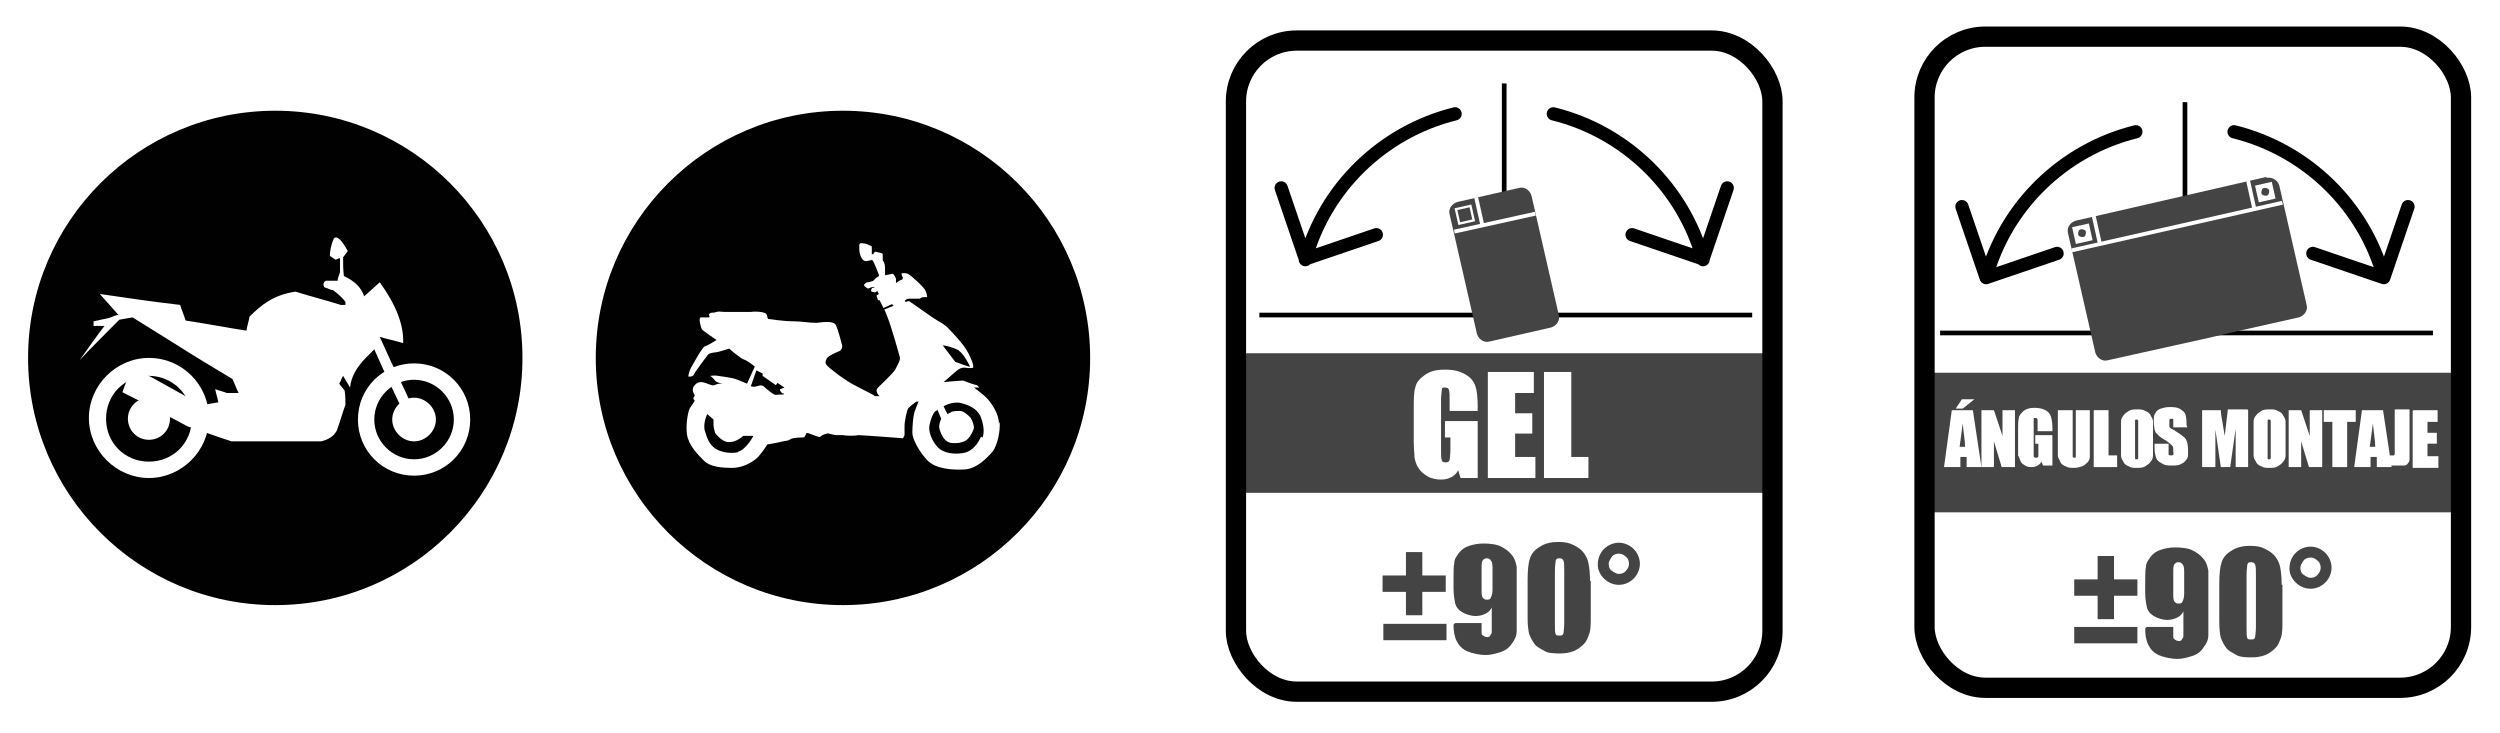 <?xml version="1.0" encoding="UTF-8"?>
<svg id="Capa_1" xmlns="http://www.w3.org/2000/svg" version="1.1" viewBox="0 0 320.6 94">
  <!-- Generator: Adobe Illustrator 29.0.1, SVG Export Plug-In . SVG Version: 2.1.0 Build 192)  -->
  <defs>
    <style>
      .st0 {
        stroke-width: .6px;
      }

      .st0, .st1, .st2, .st3 {
        fill: none;
      }

      .st0, .st1, .st3 {
        stroke-miterlimit: 10;
      }

      .st0, .st2, .st3 {
        stroke: #000;
      }

      .st4, .st5 {
        fill: #fff;
      }

      .st6 {
        fill: #444;
      }

      .st5, .st7 {
        fill-rule: evenodd;
      }

      .st1 {
        stroke: #fff;
        stroke-width: .5px;
      }

      .st2 {
        stroke-linecap: round;
        stroke-linejoin: round;
        stroke-width: 1.7px;
      }

      .st3 {
        stroke-width: 2.6px;
      }

      .st7 {
        fill: #010101;
      }
    </style>
  </defs>
  <rect class="st4" width="320.6" height="94"/>
  <g>
    <g>
      <rect class="st6" x="247.7" y="47.8" width="67.9" height="17.9"/>
      <g>
        <path class="st6" d="M271.1,79.4h-2.1v-3h-3v-2.1h3v-3h2.1v3h3v2.1h-3v3ZM266,80.4h8.1v2.1h-8.1v-2.1Z"/>
        <path class="st6" d="M275.3,80.4h3.4c0,.6,0,1,0,1.2,0,.2,0,.3.2.4.1.1.3.2.5.2s.3,0,.4-.2.2-.2.2-.4,0-.5,0-1v-2.2c-.2.4-.4.6-.8.8s-.8.3-1.3.3-1.2-.2-1.7-.5c-.5-.3-.8-.7-.9-1.2-.1-.5-.2-1.1-.2-1.9v-1.1c0-1,0-1.7.1-2.1,0-.5.3-.9.6-1.3.3-.4.7-.7,1.3-.9.6-.2,1.2-.3,1.9-.3s1.7.1,2.2.4c.6.3,1,.6,1.4,1.1s.5,1,.6,1.5c0,.5,0,1.5,0,3v1.9c0,1.6,0,2.7,0,3.3s-.2,1.1-.6,1.6c-.3.5-.8.9-1.4,1.1-.6.2-1.3.4-2,.4s-1.7-.2-2.4-.5c-.6-.3-1-.7-1.3-1.3s-.4-1.3-.4-2.1ZM278.7,76.1c0,.6,0,.9.2,1.1s.3.2.5.2c.2,0,.4,0,.5-.3.1-.2.2-.5.2-1v-2.5c0-.6,0-1-.2-1.2-.1-.2-.3-.3-.5-.3s-.3,0-.5.2-.2.5-.2,1.2v2.6Z"/>
        <path class="st6" d="M292.7,75v4.5c0,1,0,1.8-.2,2.3s-.3.9-.7,1.3c-.4.4-.8.7-1.3.9s-1.1.3-1.7.3-1.5,0-2-.3-1-.5-1.3-.9c-.3-.4-.5-.8-.7-1.3-.1-.4-.2-1.1-.2-2.1v-4.8c0-1.3.1-2.2.3-2.8.2-.6.6-1.1,1.3-1.5.6-.4,1.4-.6,2.3-.6s1.4.1,2,.4c.6.3,1,.6,1.3,1,.3.4.5.8.6,1.3.1.5.2,1.2.2,2.3ZM289.3,73.8c0-.7,0-1.2-.1-1.4s-.2-.3-.5-.3-.4,0-.5.3c0,.2-.1.6-.1,1.3v6.7c0,.8,0,1.3.1,1.4,0,.2.2.2.5.2s.4,0,.5-.3c0-.2.1-.6.1-1.3v-6.8Z"/>
        <path class="st6" d="M293.6,72.9c0-.8.3-1.5.8-2s1.2-.8,1.9-.8,1.4.3,1.9.8c.5.5.8,1.2.8,1.9s-.3,1.4-.8,1.9c-.5.5-1.2.8-1.9.8s-1.4-.3-1.9-.8c-.5-.5-.8-1.1-.8-1.8ZM295,72.8c0,.4.1.7.4.9.3.2.6.4.9.4s.7-.1.9-.4c.3-.3.4-.6.4-.9s-.1-.7-.4-.9c-.3-.3-.6-.4-.9-.4s-.7.1-.9.4c-.2.3-.4.6-.4.9Z"/>
      </g>
      <g>
        <path class="st4" d="M253,52.6l1.1,7.3h-1.9v-1.3h-.8v1.3h-2.1l1-7.3h2.7ZM253.2,51.2l-1.5,1.2h-.9l.8-1.2h1.6ZM252,57.3c0-.8-.2-1.8-.3-3-.2,1.4-.3,2.4-.4,3h.6Z"/>
        <path class="st4" d="M258.4,52.6v7.3h-1.7l-1-3.3v3.3h-1.6v-7.3h1.6l1.1,3.3v-3.3h1.6Z"/>
        <path class="st4" d="M263.2,55.3h-1.9v-.7c0-.4,0-.7,0-.8,0-.1-.1-.2-.3-.2s-.2,0-.2.1c0,0,0,.3,0,.7v3.5c0,.3,0,.5,0,.6,0,.1.1.2.3.2s.2,0,.3-.2c0-.1,0-.3,0-.7v-.9h-.4v-1.1h2.2v3.9h-1.2l-.2-.5c-.1.2-.3.4-.5.5-.2.1-.4.2-.7.2s-.6,0-.9-.2-.5-.3-.6-.6-.2-.5-.3-.7c0-.2,0-.6,0-1.1v-2.2c0-.7,0-1.2.1-1.5,0-.3.3-.6.6-.9.4-.3.8-.4,1.4-.4s1,.1,1.4.3c.4.2.6.5.7.8.1.3.2.8.2,1.4v.3Z"/>
        <path class="st4" d="M268,52.6v4.8c0,.5,0,.9,0,1.2,0,.2-.1.5-.3.7-.2.2-.4.4-.7.5-.3.1-.6.2-1,.2s-.8,0-1.1-.2c-.3-.1-.6-.3-.7-.6s-.3-.5-.3-.7c0-.3,0-.8,0-1.6v-4.3h1.9v5.4c0,.3,0,.5,0,.6,0,0,.1.1.2.1s.2,0,.2-.1c0,0,0-.3,0-.7v-5.3h1.9Z"/>
        <path class="st4" d="M270.4,52.6v5.8h1.1v1.5h-3v-7.3h1.9Z"/>
        <path class="st4" d="M276.1,56.9c0,.7,0,1.2,0,1.5,0,.3-.1.6-.3.8-.2.3-.4.4-.7.6s-.7.2-1.1.2-.7,0-1-.2c-.3-.1-.6-.3-.7-.6-.2-.3-.3-.5-.3-.8,0-.3,0-.8,0-1.6v-1.2c0-.7,0-1.2,0-1.5,0-.3.1-.6.3-.8.2-.3.4-.4.7-.6s.7-.2,1.1-.2.7,0,1,.2c.3.1.6.3.7.6.2.3.3.5.3.8,0,.3,0,.8,0,1.6v1.2ZM274.2,54.5c0-.3,0-.6,0-.6s-.1-.1-.2-.1-.2,0-.2.1c0,0,0,.3,0,.7v3.4c0,.4,0,.7,0,.8s.1.1.2.1.2,0,.2-.2c0-.1,0-.4,0-.8v-3.3Z"/>
        <path class="st4" d="M280.5,54.8h-1.8v-.5c0-.3,0-.4,0-.5s-.1-.1-.2-.1-.2,0-.3.1c0,0,0,.2,0,.4s0,.4,0,.5c0,.1.2.3.5.4.8.5,1.4.9,1.6,1.2.2.3.3.8.3,1.5s0,.9-.2,1.1c-.1.2-.4.5-.7.6-.3.2-.8.2-1.2.2s-.9,0-1.3-.3c-.4-.2-.6-.4-.7-.7-.1-.3-.2-.7-.2-1.3v-.5h1.8v.9c0,.3,0,.4,0,.5,0,0,.1.1.3.1s.2,0,.3-.1,0-.2,0-.4c0-.4,0-.7-.2-.8-.1-.1-.4-.4-.9-.7-.5-.3-.8-.5-.9-.7-.2-.1-.3-.3-.4-.6,0-.2-.1-.6-.1-.9,0-.6,0-1,.2-1.2.1-.3.4-.5.7-.6s.7-.2,1.1-.2.9,0,1.3.2c.3.2.6.4.7.6.1.2.2.6.2,1.2v.3Z"/>
        <path class="st4" d="M288.3,52.6v7.3h-1.6v-4.9s-.7,4.9-.7,4.9h-1.2l-.7-4.8v4.8h-1.7v-7.3h2.4c0,.4.1,1,.2,1.5l.3,1.8.4-3.4h2.5Z"/>
        <path class="st4" d="M293.1,56.9c0,.7,0,1.2,0,1.5,0,.3-.1.6-.3.8-.2.3-.4.4-.7.6s-.7.2-1.1.2-.7,0-1-.2c-.3-.1-.6-.3-.7-.6-.2-.3-.3-.5-.3-.8,0-.3,0-.8,0-1.6v-1.2c0-.7,0-1.2,0-1.5,0-.3.1-.6.3-.8.2-.3.4-.4.7-.6s.7-.2,1.1-.2.7,0,1,.2c.3.1.6.3.7.6.2.3.3.5.3.8,0,.3,0,.8,0,1.6v1.2ZM291.2,54.5c0-.3,0-.6,0-.6s-.1-.1-.2-.1-.2,0-.2.1c0,0,0,.3,0,.7v3.4c0,.4,0,.7,0,.8s.1.1.2.1.2,0,.2-.2c0-.1,0-.4,0-.8v-3.3Z"/>
        <path class="st4" d="M297.8,52.6v7.3h-1.7l-1-3.3v3.3h-1.6v-7.3h1.6l1.1,3.3v-3.3h1.6Z"/>
        <path class="st4" d="M302.1,52.6v1.5h-1.1v5.8h-1.9v-5.8h-1.1v-1.5h4.1Z"/>
        <path class="st4" d="M305.6,52.6l1.1,7.3h-1.9v-1.3h-.8v1.3h-2.1l1-7.3h2.7ZM304.6,57.3c0-.8-.2-1.8-.3-3-.2,1.4-.3,2.4-.4,3h.6Z"/>
        <path class="st4" d="M309,52.6v4.8c0,.7,0,1.2,0,1.4s0,.4-.2.6c-.1.2-.3.3-.5.3-.2,0-.5,0-.9,0h-.9v-1.3c.1,0,.2,0,.2,0,.1,0,.2,0,.3,0,0,0,.1-.1.1-.2s0-.3,0-.6v-5.1h1.9Z"/>
        <path class="st4" d="M309.5,52.6h3.1v1.5h-1.3v1.4h1.2v1.4h-1.2v1.6h1.4v1.5h-3.3v-7.3Z"/>
      </g>
      <path class="st0" d="M280.2,37.8V13.1M280.4,42.7h31.6M248.8,42.7h31.6"/>
      <path class="st2" d="M296.6,32.5l9.1,3.1,3.1-9.1M305.7,35.6c-2.5-9.2-9.9-16.4-19.2-18.7M263.8,32.5l-9.1,3.1-3.1-9.1M254.7,35.6c2.5-9.2,9.9-16.4,19.2-18.7"/>
      <path class="st6" d="M290.6,22.7l-10.9,2.5h0s-13.5,3.1-13.5,3.1c-.7.2-1.2.9-1,1.6l3.5,15.3c.2.7.9,1.2,1.6,1l13.5-3,2.1-.5,8.9-2c.7-.2,1.2-.9,1-1.6l-3.5-15.3c-.2-.7-.9-1.1-1.6-1"/>
      <rect class="st4" x="289.4" y="23.5" width="2.2" height="2.2" transform="translate(1.7 64.5) rotate(-12.7)"/>
      <path class="st1" d="M289.1,26.8l-.8-3.6M292.7,26l-27,6.1"/>
      <rect class="st4" x="265.9" y="28.8" width="2.2" height="2.2" transform="translate(0 59.5) rotate(-12.7)"/>
      <line class="st1" x1="269.3" y1="31.3" x2="268.5" y2="27.7"/>
      <path class="st6" d="M267.5,29.8c0-.3-.3-.4-.6-.4-.3,0-.4.3-.4.6,0,.3.3.4.6.4.3,0,.4-.3.4-.6"/>
      <path class="st6" d="M291,24.5c0-.3-.3-.4-.6-.4-.3,0-.4.3-.4.6,0,.3.3.4.6.4.3,0,.4-.3.4-.6"/>
      <rect class="st3" x="246.8" y="4.7" width="68.8" height="83.5" rx="7.8" ry="7.8"/>
    </g>
    <g>
      <rect class="st6" x="157.8" y="45.3" width="69.6" height="17.9"/>
      <g>
        <path class="st4" d="M189.4,52.7h-3.5v-1.2c0-.8,0-1.3-.1-1.5,0-.2-.2-.3-.5-.3s-.4,0-.4.3c0,.2-.1.6-.1,1.3v6.5c0,.6,0,1,.1,1.2,0,.2.2.3.5.3s.4-.1.5-.3c0-.2.1-.6.1-1.3v-1.6h-.7v-2.1h4.2v7.3h-2.2l-.3-1c-.2.4-.5.7-.9.9-.4.2-.8.3-1.3.3s-1.2-.1-1.7-.4-.9-.6-1.2-1.1c-.3-.4-.4-.9-.5-1.3,0-.5-.1-1.2-.1-2.1v-4.1c0-1.3,0-2.2.2-2.8.1-.6.5-1.1,1.2-1.6.7-.5,1.5-.7,2.6-.7s1.9.2,2.6.6c.7.4,1.1.9,1.3,1.5s.3,1.4.3,2.6v.6Z"/>
        <path class="st4" d="M190.8,47.7h5.9v2.7h-2.4v2.6h2.2v2.6h-2.2v3h2.6v2.7h-6.1v-13.6Z"/>
        <path class="st4" d="M201.5,47.7v10.9h2.2v2.7h-5.7v-13.6h3.5Z"/>
      </g>
      <g>
        <path class="st0" d="M192.9,35.4V10.7M193.1,40.4h31.6M161.5,40.4h31.6"/>
        <path class="st6" d="M199.9,40.4c.2.7-.3,1.4-1,1.6l-7.9,1.8c-.7.2-1.4-.3-1.6-1l-3.5-15.3c-.2-.7.3-1.4,1-1.6l7.9-1.8c.7-.2,1.4.3,1.6,1l3.5,15.3Z"/>
        <rect class="st4" x="186.7" y="26.4" width="2.2" height="2.2" transform="translate(-1.4 42) rotate(-12.7)"/>
        <line class="st1" x1="186.5" y1="29.7" x2="196.9" y2="27.4"/>
        <rect class="st6" x="187" y="26.7" width="1.6" height="1.6" transform="translate(-1.4 42) rotate(-12.7)"/>
        <line class="st1" x1="190.1" y1="28.9" x2="189.3" y2="25.3"/>
        <path class="st2" d="M209.3,30.1l9.1,3.1,3.1-9.1M218.4,33.3c-2.5-9.2-9.9-16.4-19.2-18.7M176.5,30.1l-9.1,3.1-3.1-9.1M167.4,33.3c2.5-9.2,9.9-16.4,19.2-18.7"/>
        <rect class="st3" x="158.5" y="5.2" width="68.8" height="83.5" rx="7.8" ry="7.8"/>
      </g>
      <g>
        <path class="st6" d="M182.4,78.9h-2.1v-3h-3v-2.1h3v-3h2.1v3h3v2.1h-3v3ZM177.4,80h8.1v2.1h-8.1v-2.1Z"/>
        <path class="st6" d="M186.6,79.9h3.4c0,.6,0,1,0,1.2,0,.2,0,.3.2.4.1.1.3.2.5.2s.3,0,.4-.2.2-.2.2-.4,0-.5,0-1v-2.2c-.2.4-.4.6-.8.8s-.8.3-1.3.3-1.2-.2-1.7-.5c-.5-.3-.8-.7-.9-1.2-.1-.5-.2-1.1-.2-1.9v-1.1c0-1,0-1.7.1-2.1,0-.5.3-.9.6-1.3.3-.4.7-.7,1.3-.9.6-.2,1.2-.3,1.9-.3s1.7.1,2.2.4c.6.3,1,.6,1.4,1.1s.5,1,.6,1.5c0,.5,0,1.5,0,3v1.9c0,1.6,0,2.7,0,3.3s-.2,1.1-.6,1.6c-.3.5-.8.9-1.4,1.1-.6.2-1.3.4-2,.4s-1.7-.2-2.4-.5c-.6-.3-1-.7-1.3-1.3s-.4-1.3-.4-2.1ZM190,75.6c0,.6,0,.9.2,1.1s.3.2.5.2c.2,0,.4,0,.5-.3.1-.2.2-.5.2-1v-2.5c0-.6,0-1-.2-1.2-.1-.2-.3-.3-.5-.3s-.3,0-.5.2-.2.5-.2,1.2v2.6Z"/>
        <path class="st6" d="M204,74.5v4.5c0,1,0,1.8-.2,2.3s-.3.9-.7,1.3c-.4.4-.8.7-1.3.9s-1.1.3-1.7.3-1.5,0-2-.3-1-.5-1.3-.9c-.3-.4-.5-.8-.7-1.3-.1-.4-.2-1.1-.2-2.1v-4.8c0-1.3.1-2.2.3-2.8.2-.6.6-1.1,1.3-1.5.6-.4,1.4-.6,2.3-.6s1.4.1,2,.4c.6.3,1,.6,1.3,1,.3.4.5.8.6,1.3.1.5.2,1.2.2,2.3ZM200.6,73.3c0-.7,0-1.2-.1-1.4s-.2-.3-.5-.3-.4,0-.5.3c0,.2-.1.6-.1,1.3v6.7c0,.8,0,1.3.1,1.4,0,.2.2.2.5.2s.4,0,.5-.3c0-.2.1-.6.1-1.3v-6.8Z"/>
        <path class="st6" d="M204.9,72.4c0-.8.3-1.5.8-2s1.2-.8,1.9-.8,1.4.3,1.9.8c.5.5.8,1.2.8,1.9s-.3,1.4-.8,1.9c-.5.5-1.2.8-1.9.8s-1.4-.3-1.9-.8c-.5-.5-.8-1.1-.8-1.8ZM206.3,72.3c0,.4.1.7.4.9.3.2.6.4.9.4s.7-.1.9-.4c.3-.3.4-.6.4-.9s-.1-.7-.4-.9c-.3-.3-.6-.4-.9-.4s-.7.1-.9.4c-.2.3-.4.6-.4.9Z"/>
      </g>
    </g>
  </g>
  <g>
    <path class="st7" d="M139.8,45.9c0,17.5-14.2,31.7-31.7,31.7s-31.7-14.2-31.7-31.7,14.2-31.7,31.7-31.7,31.7,14.2,31.7,31.7"/>
    <path class="st4" d="M128.1,54.3c0-1.2-.9-2.6-1.7-3.4-.8-.7-1.5-1.2-1.5-1.2h.7s-.2-.2-.3-.3c-.2,0-1.6-.5-1.8-.6-.3,0-2.5.2-2.5.2,0,0,.5-.4,1.5-1.3.9-.8,1.2-.5,1.8-.5.6,0,.5,0,.5-.3,0-.3-.4-1.3-.9-2.1-.5-.8-1.6-2-2.2-2.6-.5-.6-1.2-.9-1.5-1.1-.4-.2-3.3-2.3-3.5-2.4-.2-.2-.3,0-.5,0-.2,0-.2-.1-.1-.2,0,0,.2-.2.5-.2.3,0,1.5,0,1.5,0h-.1c0-.1.3-.2.5-.2.3,0,.4,0,.4,0,0,0,0-.3-.2-.8-.2-.5-2-2.1-2.3-2.2-.2-.1-.8-.1-.8,0s.1.4.2.5c0,0,0,.2-.2.3-.2,0-.7.4-.7.4,0,0,0-.2,0-.5,0-.3-.4-.7-.4-.7l-1,.2v-.6c0-.2,0-.8-.1-.9,0-.2-.2-.4-.2-.4v-.8c0-.2-.6-.2-.8-.3-.3-.1-.4.3-.4.3h-.2v-1l-.4-.2c-.4-.2-.8-.2-.8-.2-.5-.1-.4.3-.4.6s0,.8.3,1.3c.3.5.6.4,1,.3.4,0,.2-.2.4,0,.2.2.7,1.6.8,1.8.1.2-.1.3-.3.4-.1.1-.4.4-.4.4,0,0-.5.2-.7.2-.1,0-.2,0-.4.2-.3.2.2.5.4.6.2,0,.2-.1.6-.2.4,0,.2.1.2.1,0,0-.1,0-.2,0s-.2.3-.2.4.4.2.5.2c.1,0,.3-.2.3-.2l.2.4-.3.2.2.6h.2c0,0,.5,1,.5,1l1.1-.5.2.2-1.2.5s.1.1.5,1.2c.4,1,1.4,4.5,1.5,4.9.1.4-.3,1-.6,1.6-.3.5-1.7,1.8-2.2,2.3-.5.5.2,1.1.2,1.1h-.6c0-.1-1.5-.8-2.6-1.4-1.2-.6-3.3-2.2-3.6-2.6-.3-.4,0-.6,0-.8.1-.3,1.2-.8,1.7-1,.4-.3.3-.7.3-.7,0,0-.5-2-.8-2.6-.3-.6-1.6-.4-2.5-.3-1,0-1.9-.2-3-.2-1.2,0-3.2-.3-3.2-.3,0,0-.1-.2-.2-.6-.1-.3-1.4-.4-2-.3-.6,0-2.8,0-3.3,0-.5,0-.8-.1-1.1,0-.3.1-.4.1-.6.1s-.4.2-.4.2c0,0,.2.4,0,.4-.2,0-.6,0-1,0s0,1.3.1,1.5c.1.2,1.9,1.4,1.9,1.4,0,0-1.1.7-1.5.8-.4.2-1.5,2.3-1.7,2.6-.2.3-.5,1.2-.4,1.3.2,0,.6,0,.7-.3.1-.3,1.5-2.1,1.7-2.4.2-.3.4-.3.9-.4.5,0,1.9-.5,1.9-.5,0,0,1.5,1.3,1.9,1.4.4.1,1.4.9,1.4.9l-1,2.2s-.5-.2-1.2-.5c-.7-.3-2-.4-2.5-.5-.4-.1-1,0-1,0,0,0,.4.3.6.6.2.3,1,.4,1,.4,0,0-.2,0-.4,0-.3,0-.7.2-.7.2,0,0-.2,0-.3,0s-1-.4-1.3-.4-.6,0-1,.5c-.4.5.1,1.2.1,1.2l-.2.4.2.3s-.4.6-.6.9c-.2.2-.6,2-.4,3.4.2,1.4,1.4,2.6,2.2,3.4.8.8,2.4.9,3.6.9s2.4-.6,3.1-1.2c.6-.5,1.4-1.8,1.4-1.8,0,0,1.7-.3,2-.4s.6,0,1-.3c.4-.2,1.4-.2,1.6-.2s.3-.3.4-.5c0-.2.4,0,1.2.3.8.3.5,0,1.1-.2.6-.2.5-.1.6-.1s.7.2.9.2c.3,0,.4,0,.9,0,.5.1,1.5.1,2,0,.5,0,5.7.4,5.7.4l.2-.4s0-.7,0-1.2c0-.6.3-1.9.4-2.1,0-.2,1.1-1,1.1-1h.3c0,0-.2.4-.4,1-.3.6-.4,2.2-.4,3,0,.8.9,2.5,2,3.6,1,1,3.1,1.2,4.7,1.1,1.6-.1,2.9-1.5,3.6-2.3.6-.8,1-2.6.9-3.8M123,45c.6.4,1.3,1.8,1.4,2,.2.2-1.9-.6-1.9-.6l-1.6-2.1c.5,0,1.4.3,2,.6M94.6,58c-.9.2-2.2,0-2.9-.5-.7-.5-1-1.2-1.3-2.2s.3-2.2.3-2.2l.8.7v.7c0,.3.2,1,.2,1,0,0,.8,1.2,1.8,1.2s1.8-.8,1.8-.8h1.3c0,.1-1,1.8-1.9,2M100.4,50.4c.3.2.1.2-.4.2-.5,0-.5.1-.7,0-.2-.1-.9-.6-1.3-1s-.9,0-1.3,0c-.4,0-.4-.1-.4-.1l.7-2,.8.4v.3c0,0,1.7,1.2,1.7,1.2l.2-.3.9.6s-.3.1-.5.2c-.2,0,0,.4.3.6M125.8,56c-.3.7-1,1.9-2.3,2.1-1.2.2-2.5,0-3.2-.7-.7-.7-1.3-2-1.1-2.9s.5-1.6.8-1.8c.1,0,.2-.1.2-.2h0s0,0,0,0l.5,1.2s-.4.8-.2,1.4c.2.6.6,1.6,1.5,1.7s1.7-.1,2.1-.5c.4-.4.8-1.2.8-1.5,0-.3-.3-1.2-.6-1.4-.3-.3-.8-.7-1.2-.7-.4,0-1,0-1.2.2-.2.1-.4.2-.4.2l-.5-1s1.2-.7,2.3-.4c1.1.3,1.9.7,2.4,1.6.4.9.6,2.1.3,2.8"/>
    <path class="st7" d="M67,45.9c0,17.5-14.2,31.7-31.7,31.7S3.6,63.4,3.6,45.9s14.2-31.7,31.7-31.7,31.7,14.2,31.7,31.7"/>
    <path class="st5" d="M15.2,40.4c-.8-.9-1.6-1.8-2.4-2.7,3.4.5,6.8,1,10.3,1.4.2.7.5,1.3.7,2,2.6.4,5.2.9,7.8,1.3.1-.6.3-1.2.4-1.8,1.5-1.5,3.1-2.8,5.9-3.2,1.9.6,3.9,1.1,5.8,1.7.2,0,.4,0,.6,0,0-.1,0-.3,0-.4-.4-.5-.9-1-1.6-1.5-.3,0-.6-.2-.9-.3-.5,0-.4-1,.2-.9.4,0,.9,0,1.3,0,0-.4.2-.7.3-1.1,0-.6,0-1.2,0-1.8-.2,0-.4.2-.6.2-.2-.2-.5-.3-.7-.5,0-.7.2-1.5.5-2.2.4-.5,1.1.3,1.8,1.6-.2.3-.4.5-.6.8,0,.8,0,1.6.1,2.4,1.3.6,2.2,1.4,2.6,2.6.7-.6,1.3-1.2,2-1.8,2.1,2.9,3.1,5.5,3,7.8-1-.3-2-.5-3-.8.5,1.1,1,2.2,1.5,3.3,1.2,2.4,2.2,4.6,3.3,7,.4.6-.6,1.5-1.1.7-1.5-3.1-3-6.2-4.4-9.4-.3.3-.7.7-1,1-1.3,1.3-2,2.6-2.1,3.9-.3-.5-.6-1-.9-1.5-.2.3-.3.7-.5,1,.2.3.5.6.7.9.1.7.1,1.3.1,1.8-.4,1.1-.7,2.2-1.1,3.3-.4.8-1.2,1.2-2,1.4-3.8,0-7.6,0-11.5,0-1.9-.6-3.7-1.3-5.6-1.9-2.8-1.5-5.6-3-8.4-4.4.3-.9.7-1.8,1-2.7h1.3c2.6,1.4,5.2,2.9,7.8,4.3.7,0,1.4-.2,2.2-.3-.1-.6-.3-1.1-.4-1.7.5.2,1,.3,1.5.5h1.5c-.3-.6-.5-1.2-.8-1.8-2.5-1.5-5-3-7.5-4.6-1.8-1.1-3.5-2.2-5.3-3.3-.6.1-1.1.2-1.7.3-1.7,1.7-3.4,3.4-5.1,5.2,1.1-1.5,2.1-3,3.2-4.4-.5,0-.9,0-1.4,0v-.6c.6-.1,1.3-.3,1.9-.4.4-.1.7-.3,1.1-.4"/>
    <path class="st5" d="M53.1,46.6c4,0,7.2,3.2,7.2,7.2s-3.2,7.2-7.2,7.2-7.2-3.2-7.2-7.2,3.2-7.2,7.2-7.2M53.1,48.7c2.8,0,5.1,2.3,5.1,5.1s-2.3,5.1-5.1,5.1-5.1-2.3-5.1-5.1,2.3-5.1,5.1-5.1"/>
    <path class="st5" d="M53.1,56.6c1.5,0,2.8-1.3,2.8-2.8s-1.3-2.8-2.8-2.8-2.8,1.3-2.8,2.8,1.3,2.8,2.8,2.8"/>
    <path class="st5" d="M19.1,45.9c4.3,0,7.7,3.5,7.7,7.7s-3.5,7.7-7.7,7.7-7.7-3.5-7.7-7.7,3.5-7.7,7.7-7.7M19.1,48.2c3,0,5.5,2.4,5.5,5.5s-2.4,5.5-5.5,5.5-5.5-2.4-5.5-5.5,2.4-5.5,5.5-5.5"/>
    <path class="st5" d="M19.1,56.4c1.5,0,2.7-1.2,2.7-2.7s-1.2-2.7-2.7-2.7-2.7,1.2-2.7,2.7,1.2,2.7,2.7,2.7"/>
  </g>
</svg>
